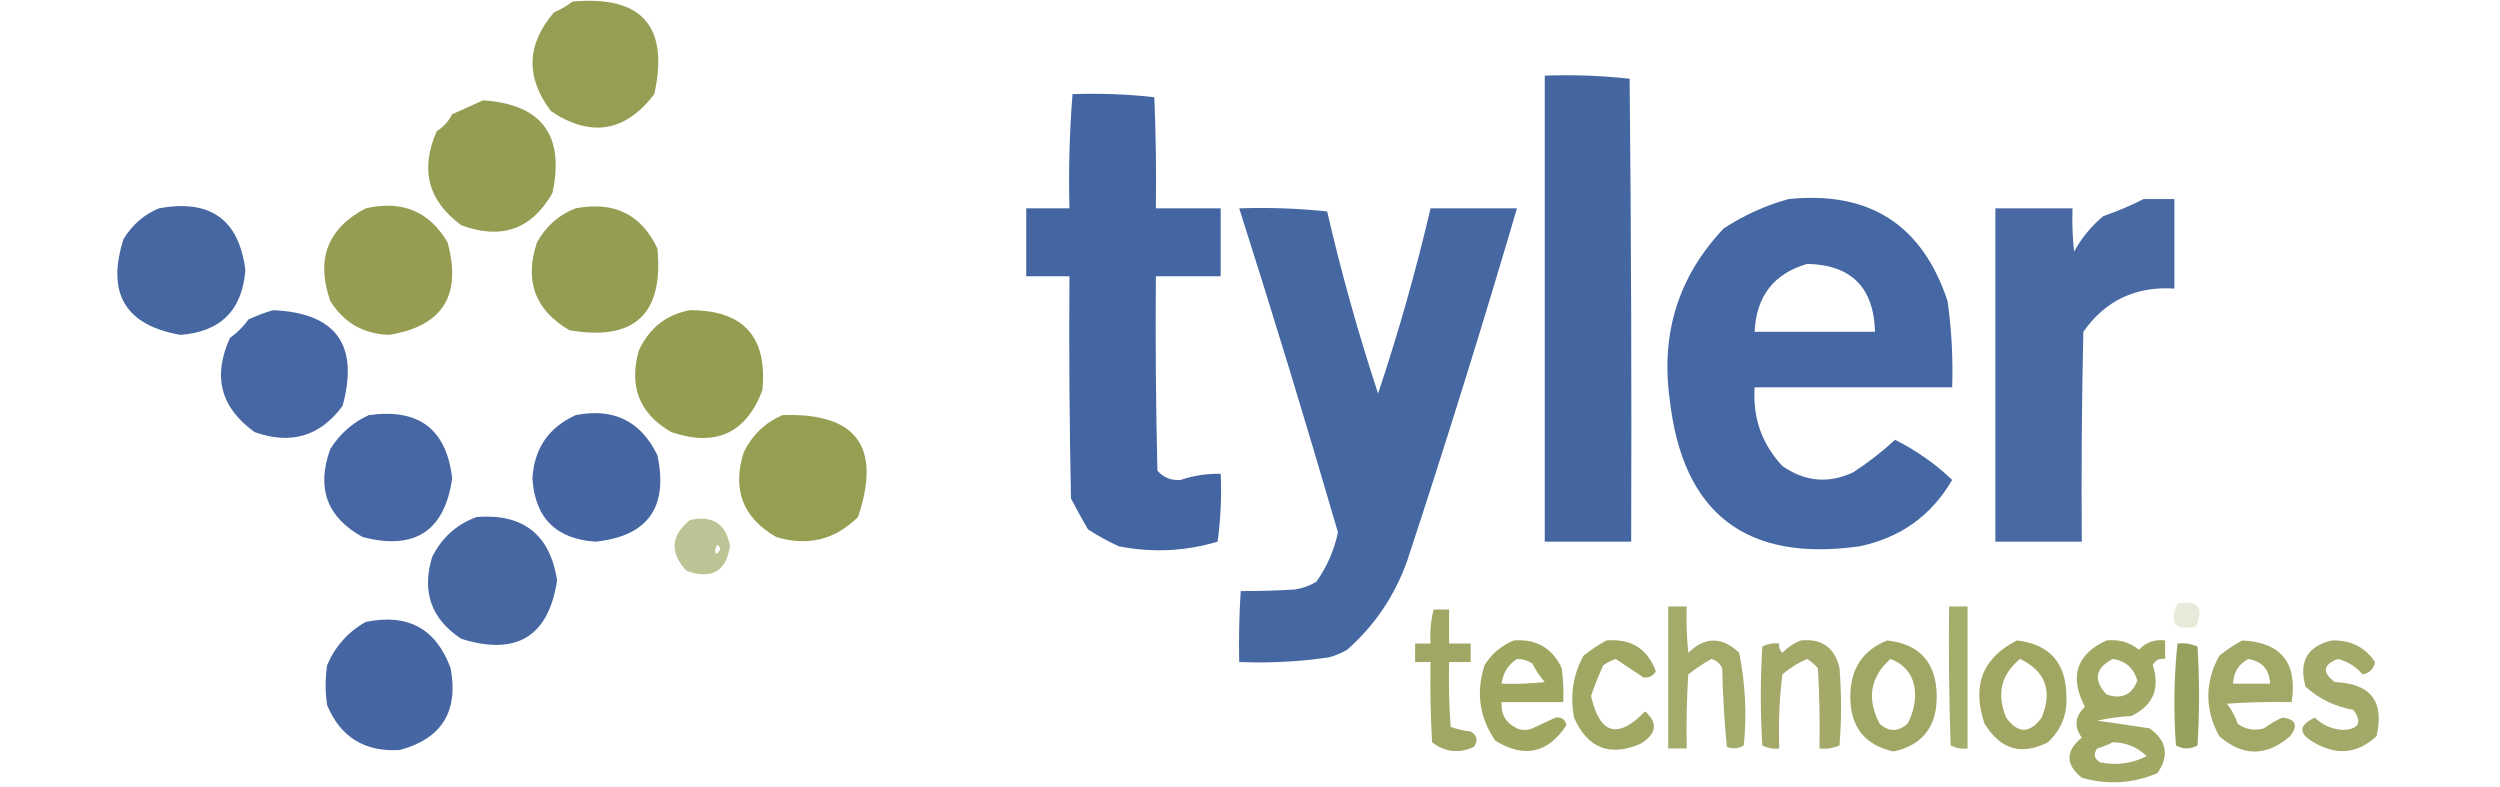 <?xml version="1.0" encoding="UTF-8"?> <svg xmlns="http://www.w3.org/2000/svg" xmlns:xlink="http://www.w3.org/1999/xlink" version="1.1" width="810px" height="255px" style="shape-rendering:geometricPrecision; text-rendering:geometricPrecision; image-rendering:optimizeQuality; fill-rule:evenodd; clip-rule:evenodd"><g><path style="opacity:0.973" fill="#949c4f" d="M 185.5,0.5 C 207.995,-1.507 216.829,8.493 212,30.5C 202.578,42.807 191.411,44.64 178.5,36C 170.245,25.062 170.578,14.396 179.5,4C 181.727,3.059 183.727,1.892 185.5,0.5 Z"></path></g><g><path style="opacity:0.973" fill="#4064a0" d="M 500.5,24.5 C 509.751,24.182 518.917,24.515 528,25.5C 528.5,75.499 528.667,125.499 528.5,175.5C 519.167,175.5 509.833,175.5 500.5,175.5C 500.5,125.167 500.5,74.833 500.5,24.5 Z"></path></g><g><path style="opacity:0.988" fill="#4163a1" d="M 347.5,30.5 C 356.418,30.183 365.251,30.516 374,31.5C 374.5,43.495 374.667,55.495 374.5,67.5C 381.5,67.5 388.5,67.5 395.5,67.5C 395.5,74.833 395.5,82.167 395.5,89.5C 388.5,89.5 381.5,89.5 374.5,89.5C 374.333,110.503 374.5,131.503 375,152.5C 376.986,154.742 379.486,155.742 382.5,155.5C 386.696,154.091 391.029,153.424 395.5,153.5C 395.831,160.863 395.497,168.197 394.5,175.5C 384.054,178.621 373.387,179.121 362.5,177C 359.038,175.435 355.705,173.602 352.5,171.5C 350.574,168.228 348.741,164.894 347,161.5C 346.5,137.502 346.333,113.502 346.5,89.5C 341.833,89.5 337.167,89.5 332.5,89.5C 332.5,82.167 332.5,74.833 332.5,67.5C 337.167,67.5 341.833,67.5 346.5,67.5C 346.187,55.087 346.521,42.753 347.5,30.5 Z"></path></g><g><path style="opacity:0.974" fill="#939b4f" d="M 156.5,32.5 C 175.508,33.776 183.008,43.776 179,62.5C 172.319,74.286 162.486,77.786 149.5,73C 138.681,65.098 136.014,54.931 141.5,42.5C 143.692,41.141 145.359,39.308 146.5,37C 149.946,35.491 153.28,33.991 156.5,32.5 Z"></path></g><g><path style="opacity:0.955" fill="#4163a1" d="M 694.5,64.5 C 697.833,64.5 701.167,64.5 704.5,64.5C 704.5,74.167 704.5,83.833 704.5,93.5C 691.973,92.682 682.139,97.349 675,107.5C 674.5,130.164 674.333,152.831 674.5,175.5C 665.167,175.5 655.833,175.5 646.5,175.5C 646.5,139.5 646.5,103.5 646.5,67.5C 654.833,67.5 663.167,67.5 671.5,67.5C 671.334,72.178 671.501,76.845 672,81.5C 674.472,77.034 677.638,73.201 681.5,70C 686.102,68.423 690.435,66.589 694.5,64.5 Z"></path></g><g><path style="opacity:0.974" fill="#4164a1" d="M 579.5,64.5 C 605.639,61.805 622.806,72.805 631,97.5C 632.316,106.782 632.816,116.116 632.5,125.5C 611.167,125.5 589.833,125.5 568.5,125.5C 567.841,135.359 570.841,143.859 577.5,151C 584.849,156.102 592.516,156.769 600.5,153C 605.321,149.837 609.821,146.337 614,142.5C 620.953,145.991 627.119,150.324 632.5,155.5C 625.75,167.067 615.75,174.234 602.5,177C 565.7,182.19 545.2,166.357 541,129.5C 538.011,107.964 543.844,89.464 558.5,74C 565.056,69.72 572.056,66.553 579.5,64.5 Z M 585.5,85.5 C 599.79,85.79 607.124,93.124 607.5,107.5C 594.5,107.5 581.5,107.5 568.5,107.5C 569.025,95.997 574.691,88.664 585.5,85.5 Z"></path></g><g><path style="opacity:0.971" fill="#4163a0" d="M 51.5,67.5 C 68.104,64.439 77.437,71.105 79.5,87.5C 78.5,100.5 71.5,107.5 58.5,108.5C 40.606,105.399 34.439,95.066 40,77.5C 42.818,72.839 46.651,69.505 51.5,67.5 Z"></path></g><g><path style="opacity:0.976" fill="#939b4e" d="M 118.5,67.5 C 130.264,64.814 139.097,68.481 145,78.5C 149.73,95.735 143.396,105.735 126,108.5C 117.702,108.197 111.369,104.53 107,97.5C 102.287,83.964 106.12,73.964 118.5,67.5 Z"></path></g><g><path style="opacity:0.974" fill="#939b4f" d="M 186.5,67.5 C 198.936,65.115 207.77,69.448 213,80.5C 215.054,101.78 205.554,110.614 184.5,107C 173.32,100.472 169.82,90.972 174,78.5C 176.916,73.247 181.083,69.58 186.5,67.5 Z"></path></g><g><path style="opacity:0.976" fill="#4163a0" d="M 401.5,67.5 C 411.083,67.182 420.583,67.515 430,68.5C 434.59,88.398 440.09,108.065 446.5,127.5C 453.099,107.771 458.766,87.772 463.5,67.5C 472.833,67.5 482.167,67.5 491.5,67.5C 480.299,105.622 468.465,143.622 456,181.5C 451.966,192.924 445.466,202.59 436.5,210.5C 434.615,211.609 432.615,212.443 430.5,213C 420.9,214.391 411.233,214.891 401.5,214.5C 401.334,206.826 401.5,199.159 402,191.5C 407.691,191.532 413.524,191.365 419.5,191C 422,190.625 424.333,189.792 426.5,188.5C 429.935,183.632 432.268,178.299 433.5,172.5C 423.303,137.386 412.637,102.386 401.5,67.5 Z"></path></g><g><path style="opacity:0.969" fill="#4163a1" d="M 88.5,100.5 C 108.882,101.391 116.382,111.724 111,131.5C 103.746,141.359 94.246,144.192 82.5,140C 71.486,132.113 68.819,121.947 74.5,109.5C 76.833,107.833 78.833,105.833 80.5,103.5C 83.194,102.246 85.861,101.246 88.5,100.5 Z"></path></g><g><path style="opacity:0.982" fill="#949c4e" d="M 223.5,100.5 C 240.9,100.461 248.734,109.128 247,126.5C 241.705,140.393 231.872,144.893 217.5,140C 207.178,134.061 203.678,125.227 207,113.5C 210.381,106.266 215.881,101.932 223.5,100.5 Z"></path></g><g><path style="opacity:0.972" fill="#4163a1" d="M 119.5,134.5 C 135.693,132.22 144.693,139.053 146.5,155C 144.069,172.063 134.402,178.396 117.5,174C 105.932,167.641 102.432,158.141 107,145.5C 110.148,140.509 114.314,136.843 119.5,134.5 Z"></path></g><g><path style="opacity:0.973" fill="#4163a0" d="M 186.5,134.5 C 198.799,132.084 207.632,136.418 213,147.5C 216.588,164.36 209.921,173.694 193,175.5C 180.157,174.657 173.324,167.824 172.5,155C 173.082,145.324 177.749,138.491 186.5,134.5 Z"></path></g><g><path style="opacity:0.977" fill="#949c4e" d="M 253.5,134.5 C 277.495,133.669 285.662,144.669 278,167.5C 270.572,174.898 261.738,177.065 251.5,174C 240.628,167.697 237.128,158.53 241,146.5C 243.762,140.902 247.929,136.902 253.5,134.5 Z"></path></g><g><path style="opacity:0.971" fill="#4163a0" d="M 154.5,167.5 C 169.518,166.357 178.184,173.19 180.5,188C 177.752,206.222 167.419,212.556 149.5,207C 139.746,200.606 136.579,191.773 140,180.5C 143.195,174.128 148.028,169.795 154.5,167.5 Z"></path></g><g><path style="opacity:0.598" fill="#949b4f" d="M 223.5,168.5 C 230.915,166.863 235.248,169.696 236.5,177C 235.247,185.121 230.581,187.788 222.5,185C 216.936,179.124 217.269,173.624 223.5,168.5 Z M 232.5,176.5 C 233.713,177.497 233.546,178.497 232,179.5C 231.53,178.423 231.697,177.423 232.5,176.5 Z"></path></g><g><path style="opacity:0.855" fill="#949b51" d="M 540.5,196.5 C 542.5,196.5 544.5,196.5 546.5,196.5C 546.334,201.511 546.501,206.511 547,211.5C 552.462,206.22 557.962,206.22 563.5,211.5C 565.496,221.392 565.996,231.392 565,241.5C 563.274,242.576 561.441,242.743 559.5,242C 558.682,233.578 558.182,225.078 558,216.5C 557.3,214.968 556.134,213.968 554.5,213.5C 551.864,214.971 549.364,216.637 547,218.5C 546.5,226.493 546.334,234.493 546.5,242.5C 544.5,242.5 542.5,242.5 540.5,242.5C 540.5,227.167 540.5,211.833 540.5,196.5 Z"></path></g><g><path style="opacity:0.834" fill="#949d50" d="M 631.5,196.5 C 633.5,196.5 635.5,196.5 637.5,196.5C 637.5,211.833 637.5,227.167 637.5,242.5C 635.533,242.739 633.699,242.406 632,241.5C 631.5,226.504 631.333,211.504 631.5,196.5 Z"></path></g><g><path style="opacity:0.216" fill="#989f50" d="M 705.5,195.5 C 712.158,194.344 714.158,196.844 711.5,203C 704.75,204.469 702.75,201.969 705.5,195.5 Z"></path></g><g><path style="opacity:0.878" fill="#939a4f" d="M 464.5,197.5 C 466.167,197.5 467.833,197.5 469.5,197.5C 469.5,201.167 469.5,204.833 469.5,208.5C 471.833,208.5 474.167,208.5 476.5,208.5C 476.5,210.5 476.5,212.5 476.5,214.5C 474.167,214.5 471.833,214.5 469.5,214.5C 469.334,221.508 469.5,228.508 470,235.5C 472.069,236.264 474.236,236.764 476.5,237C 478.658,238.312 478.991,239.978 477.5,242C 472.712,244.221 468.212,243.721 464,240.5C 463.5,231.84 463.334,223.173 463.5,214.5C 461.833,214.5 460.167,214.5 458.5,214.5C 458.5,212.5 458.5,210.5 458.5,208.5C 460.167,208.5 461.833,208.5 463.5,208.5C 463.244,204.731 463.577,201.064 464.5,197.5 Z"></path></g><g><path style="opacity:0.974" fill="#4163a0" d="M 118.5,201.5 C 132.136,198.688 141.302,203.688 146,216.5C 148.619,230.522 143.119,239.355 129.5,243C 118.158,243.681 110.324,238.848 106,228.5C 105.333,224.167 105.333,219.833 106,215.5C 108.609,209.394 112.776,204.727 118.5,201.5 Z"></path></g><g><path style="opacity:0.892" fill="#949c4e" d="M 490.5,207.5 C 497.784,206.967 502.951,209.967 506,216.5C 506.499,220.152 506.665,223.818 506.5,227.5C 499.833,227.5 493.167,227.5 486.5,227.5C 486.26,231.432 487.927,234.266 491.5,236C 493.167,236.667 494.833,236.667 496.5,236C 499.018,234.801 501.518,233.635 504,232.5C 505.971,232.281 507.138,233.115 507.5,235C 501.529,244.054 493.862,245.72 484.5,240C 479.328,232.532 478.162,224.365 481,215.5C 483.362,211.755 486.528,209.089 490.5,207.5 Z M 491.5,213.5 C 493.308,213.491 494.975,213.991 496.5,215C 497.585,217.172 498.919,219.172 500.5,221C 495.845,221.499 491.179,221.666 486.5,221.5C 486.945,218.058 488.612,215.391 491.5,213.5 Z"></path></g><g><path style="opacity:0.873" fill="#939b4d" d="M 520.5,207.5 C 528.459,206.858 533.792,210.191 536.5,217.5C 535.652,218.991 534.319,219.658 532.5,219.5C 529.515,217.522 526.515,215.522 523.5,213.5C 522.069,213.977 520.736,214.643 519.5,215.5C 517.956,218.81 516.622,222.144 515.5,225.5C 518.31,237.96 524.144,239.627 533,230.5C 537.273,234.278 536.773,237.778 531.5,241C 521.522,245.261 514.356,242.428 510,232.5C 508.644,225.388 509.644,218.721 513,212.5C 515.426,210.548 517.926,208.881 520.5,207.5 Z"></path></g><g><path style="opacity:0.852" fill="#959b51" d="M 583.5,207.5 C 590.334,206.838 594.501,209.838 596,216.5C 596.667,224.833 596.667,233.167 596,241.5C 593.959,242.423 591.792,242.756 589.5,242.5C 589.666,233.827 589.5,225.16 589,216.5C 587.981,215.313 586.814,214.313 585.5,213.5C 582.573,214.762 579.907,216.429 577.5,218.5C 576.502,226.472 576.169,234.472 576.5,242.5C 574.533,242.739 572.699,242.406 571,241.5C 570.333,230.833 570.333,220.167 571,209.5C 572.699,208.594 574.533,208.261 576.5,208.5C 576.281,209.675 576.614,210.675 577.5,211.5C 579.29,209.684 581.29,208.351 583.5,207.5 Z"></path></g><g><path style="opacity:0.872" fill="#939b4e" d="M 611.5,207.5 C 622.051,208.723 627.384,214.723 627.5,225.5C 627.575,235.409 622.908,241.409 613.5,243.5C 604.084,241.387 599.418,235.387 599.5,225.5C 599.579,216.624 603.579,210.624 611.5,207.5 Z M 612.5,213.5 C 617.847,215.545 620.514,219.545 620.5,225.5C 620.378,228.698 619.545,231.698 618,234.5C 615,237.167 612,237.167 609,234.5C 604.762,226.387 605.929,219.387 612.5,213.5 Z"></path></g><g><path style="opacity:0.876" fill="#949b4e" d="M 653.5,207.5 C 664.087,208.757 669.421,214.757 669.5,225.5C 669.845,231.471 667.845,236.471 663.5,240.5C 654.979,244.846 648.146,242.846 643,234.5C 638.802,222.169 642.302,213.169 653.5,207.5 Z M 654.5,213.5 C 662.754,217.458 665.087,223.792 661.5,232.5C 657.622,237.767 653.789,237.767 650,232.5C 646.839,224.881 648.339,218.547 654.5,213.5 Z"></path></g><g><path style="opacity:0.877" fill="#949c4f" d="M 682.5,207.5 C 686.505,207.074 690.005,208.074 693,210.5C 695.305,208.07 698.138,207.07 701.5,207.5C 701.5,209.5 701.5,211.5 701.5,213.5C 699.654,213.222 698.32,213.889 697.5,215.5C 699.953,223.089 697.62,228.589 690.5,232C 686.789,232.175 683.122,232.675 679.5,233.5C 685.177,234.279 690.844,235.112 696.5,236C 702.076,240.032 702.909,244.865 699,250.5C 691.068,253.864 682.901,254.364 674.5,252C 669.167,247.667 669.167,243.333 674.5,239C 671.926,235.442 672.26,232.109 675.5,229C 670.413,219.175 672.746,212.009 682.5,207.5 Z M 684.5,213.5 C 688.641,214.085 691.307,216.419 692.5,220.5C 690.714,225.18 687.381,226.68 682.5,225C 678.198,220.339 678.865,216.506 684.5,213.5 Z M 684.5,240.5 C 688.838,240.542 692.505,242.042 695.5,245C 690.768,247.401 685.768,248.068 680.5,247C 678.503,245.847 678.17,244.347 679.5,242.5C 681.336,241.972 683.003,241.306 684.5,240.5 Z"></path></g><g><path style="opacity:0.949" fill="#8f9c55" d="M 705.5,208.5 C 707.792,208.244 709.959,208.577 712,209.5C 712.667,220.167 712.667,230.833 712,241.5C 709.667,242.833 707.333,242.833 705,241.5C 704.191,230.424 704.358,219.424 705.5,208.5 Z"></path></g><g><path style="opacity:0.869" fill="#949b4f" d="M 726.5,207.5 C 739.111,208.127 744.444,214.793 742.5,227.5C 735.492,227.334 728.492,227.5 721.5,228C 723.038,229.932 724.205,232.099 725,234.5C 727.579,236.347 730.412,236.847 733.5,236C 735.394,234.596 737.394,233.43 739.5,232.5C 743.854,233.022 744.687,235.022 742,238.5C 734.333,245.167 726.667,245.167 719,238.5C 714.333,229.833 714.333,221.167 719,212.5C 721.426,210.548 723.926,208.881 726.5,207.5 Z M 728.5,213.5 C 733.004,214.334 735.337,217 735.5,221.5C 731.5,221.5 727.5,221.5 723.5,221.5C 723.686,217.772 725.353,215.105 728.5,213.5 Z"></path></g><g><path style="opacity:0.858" fill="#949b4f" d="M 755.5,207.5 C 761.593,207.317 766.259,209.65 769.5,214.5C 769.119,216.707 767.786,218.04 765.5,218.5C 763.345,216.011 760.678,214.344 757.5,213.5C 752.609,215.35 752.275,217.85 756.5,221C 768.133,221.457 772.633,227.29 770,238.5C 764.099,244.01 757.599,244.843 750.5,241C 744.622,237.924 744.455,235.091 750,232.5C 752.497,234.914 755.497,236.247 759,236.5C 764.281,236.26 765.448,234.093 762.5,230C 756.58,228.956 751.413,226.456 747,222.5C 744.735,214.343 747.569,209.343 755.5,207.5 Z"></path></g></svg> 
